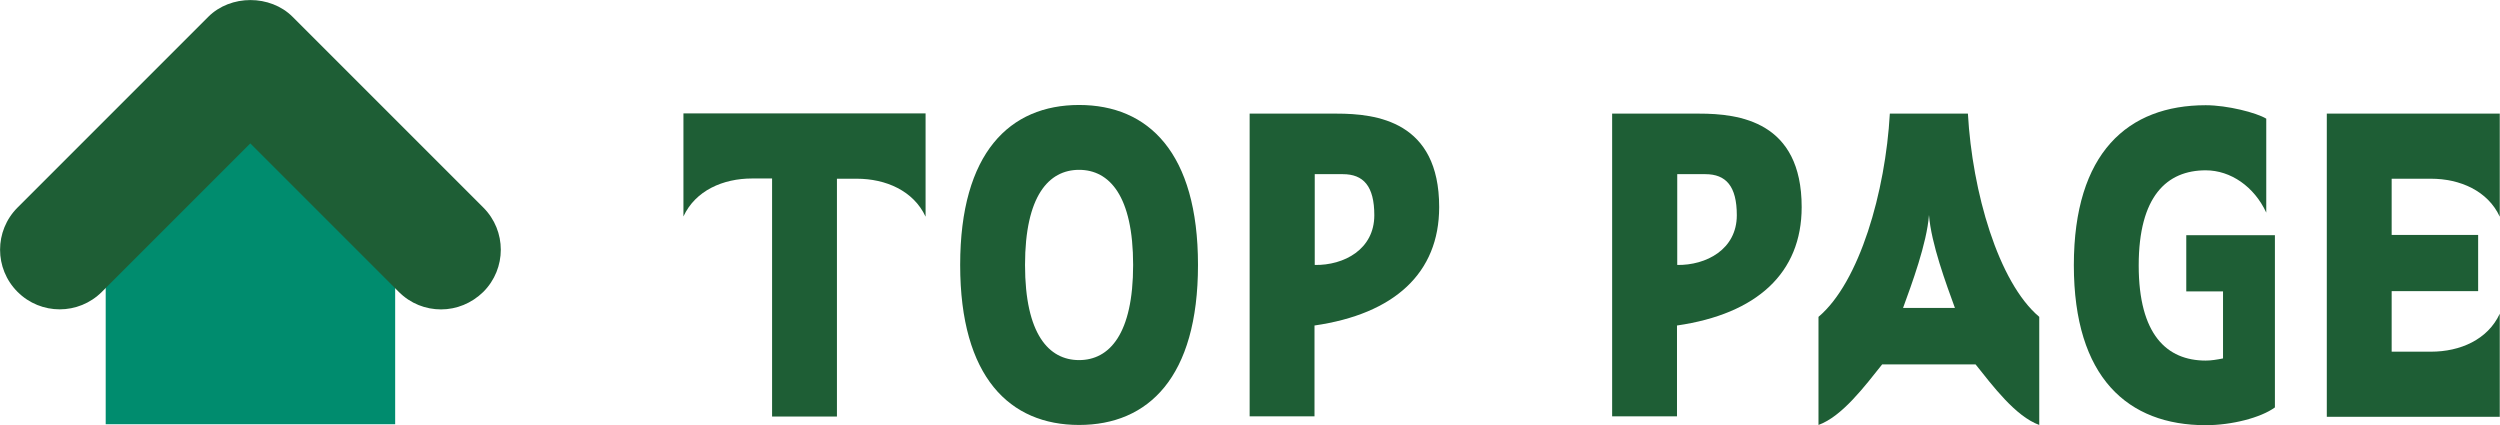 <?xml version="1.0" encoding="UTF-8"?><svg id="_レイヤー_2" xmlns="http://www.w3.org/2000/svg" viewBox="0 0 104.07 17.7"><defs><style>.cls-1{fill:#008c6e;}.cls-2{fill:#1e5e35;}</style></defs><g id="_メニュー"><path class="cls-2" d="M38.53,4.73v4.29c-.5-1.08-1.66-1.58-2.86-1.58h-.83v9.9h-2.7V7.43h-.83c-1.21,0-2.36.5-2.86,1.58v-4.29h10.08Z"/><path class="cls-2" d="M44.92,4.37c2.88,0,4.95,1.98,4.95,6.66s-2.07,6.66-4.95,6.66-4.95-1.98-4.95-6.66,2.07-6.66,4.95-6.66ZM44.92,7.07c-1.26,0-2.25,1.08-2.25,3.96s.99,3.96,2.25,3.96,2.25-1.08,2.25-3.96-.99-3.96-2.25-3.96Z"/><path class="cls-2" d="M55.64,4.73c1.67,0,4.27.32,4.27,3.89,0,2.75-1.87,4.45-5.19,4.93v3.78h-2.7V4.73h3.62ZM54.73,11.03c1.22.02,2.48-.65,2.48-2.07,0-1.21-.45-1.71-1.31-1.71h-1.17v3.78Z"/><path class="cls-2" d="M70.73,4.73c1.67,0,4.27.32,4.27,3.89,0,2.75-1.87,4.45-5.19,4.93v3.78h-2.7V4.73h3.62ZM69.81,11.03c1.22.02,2.49-.65,2.49-2.07,0-1.21-.45-1.71-1.31-1.71h-1.17v3.78Z"/><path class="cls-2" d="M81.92,4.73c.18,3.24,1.26,7.02,2.97,8.46v4.5c-.99-.36-1.93-1.62-2.65-2.52h-3.89c-.72.9-1.66,2.16-2.65,2.52v-4.5c1.71-1.44,2.79-5.22,2.97-8.46h3.24ZM80.3,8.95c-.09,1.19-.72,2.88-1.08,3.87h2.16c-.36-.99-.99-2.68-1.08-3.87Z"/><path class="cls-2" d="M94.7,16.96c-.59.43-1.8.74-2.88.74-3.24,0-5.49-1.98-5.49-6.66s2.25-6.66,5.49-6.66c.9,0,2.11.31,2.52.56v3.91c-.5-1.08-1.48-1.76-2.52-1.76-1.62,0-2.79,1.08-2.79,3.96s1.17,3.96,2.79,3.96c.23,0,.47-.04.72-.09v-2.79h-1.53v-2.34h3.69v7.18Z"/><path class="cls-2" d="M96.86,4.73h7.2v4.29c-.5-1.08-1.66-1.58-2.86-1.58h-1.64v2.34h3.6v2.34h-3.6v2.52h1.64c1.21,0,2.36-.5,2.86-1.58v4.29h-7.2V4.73Z"/><rect class="cls-1" x="4.4" y="5.61" width="12.05" height="12.05"/><path class="cls-2" d="M18.36,12.88c-.64,0-1.27-.24-1.76-.73l-6.18-6.18-6.18,6.18c-.97.97-2.54.97-3.51,0-.97-.97-.97-2.54,0-3.51L8.67.7c.93-.93,2.58-.93,3.51,0l7.94,7.94c.97.97.97,2.54,0,3.51-.49.48-1.12.73-1.76.73Z"/></g></svg>